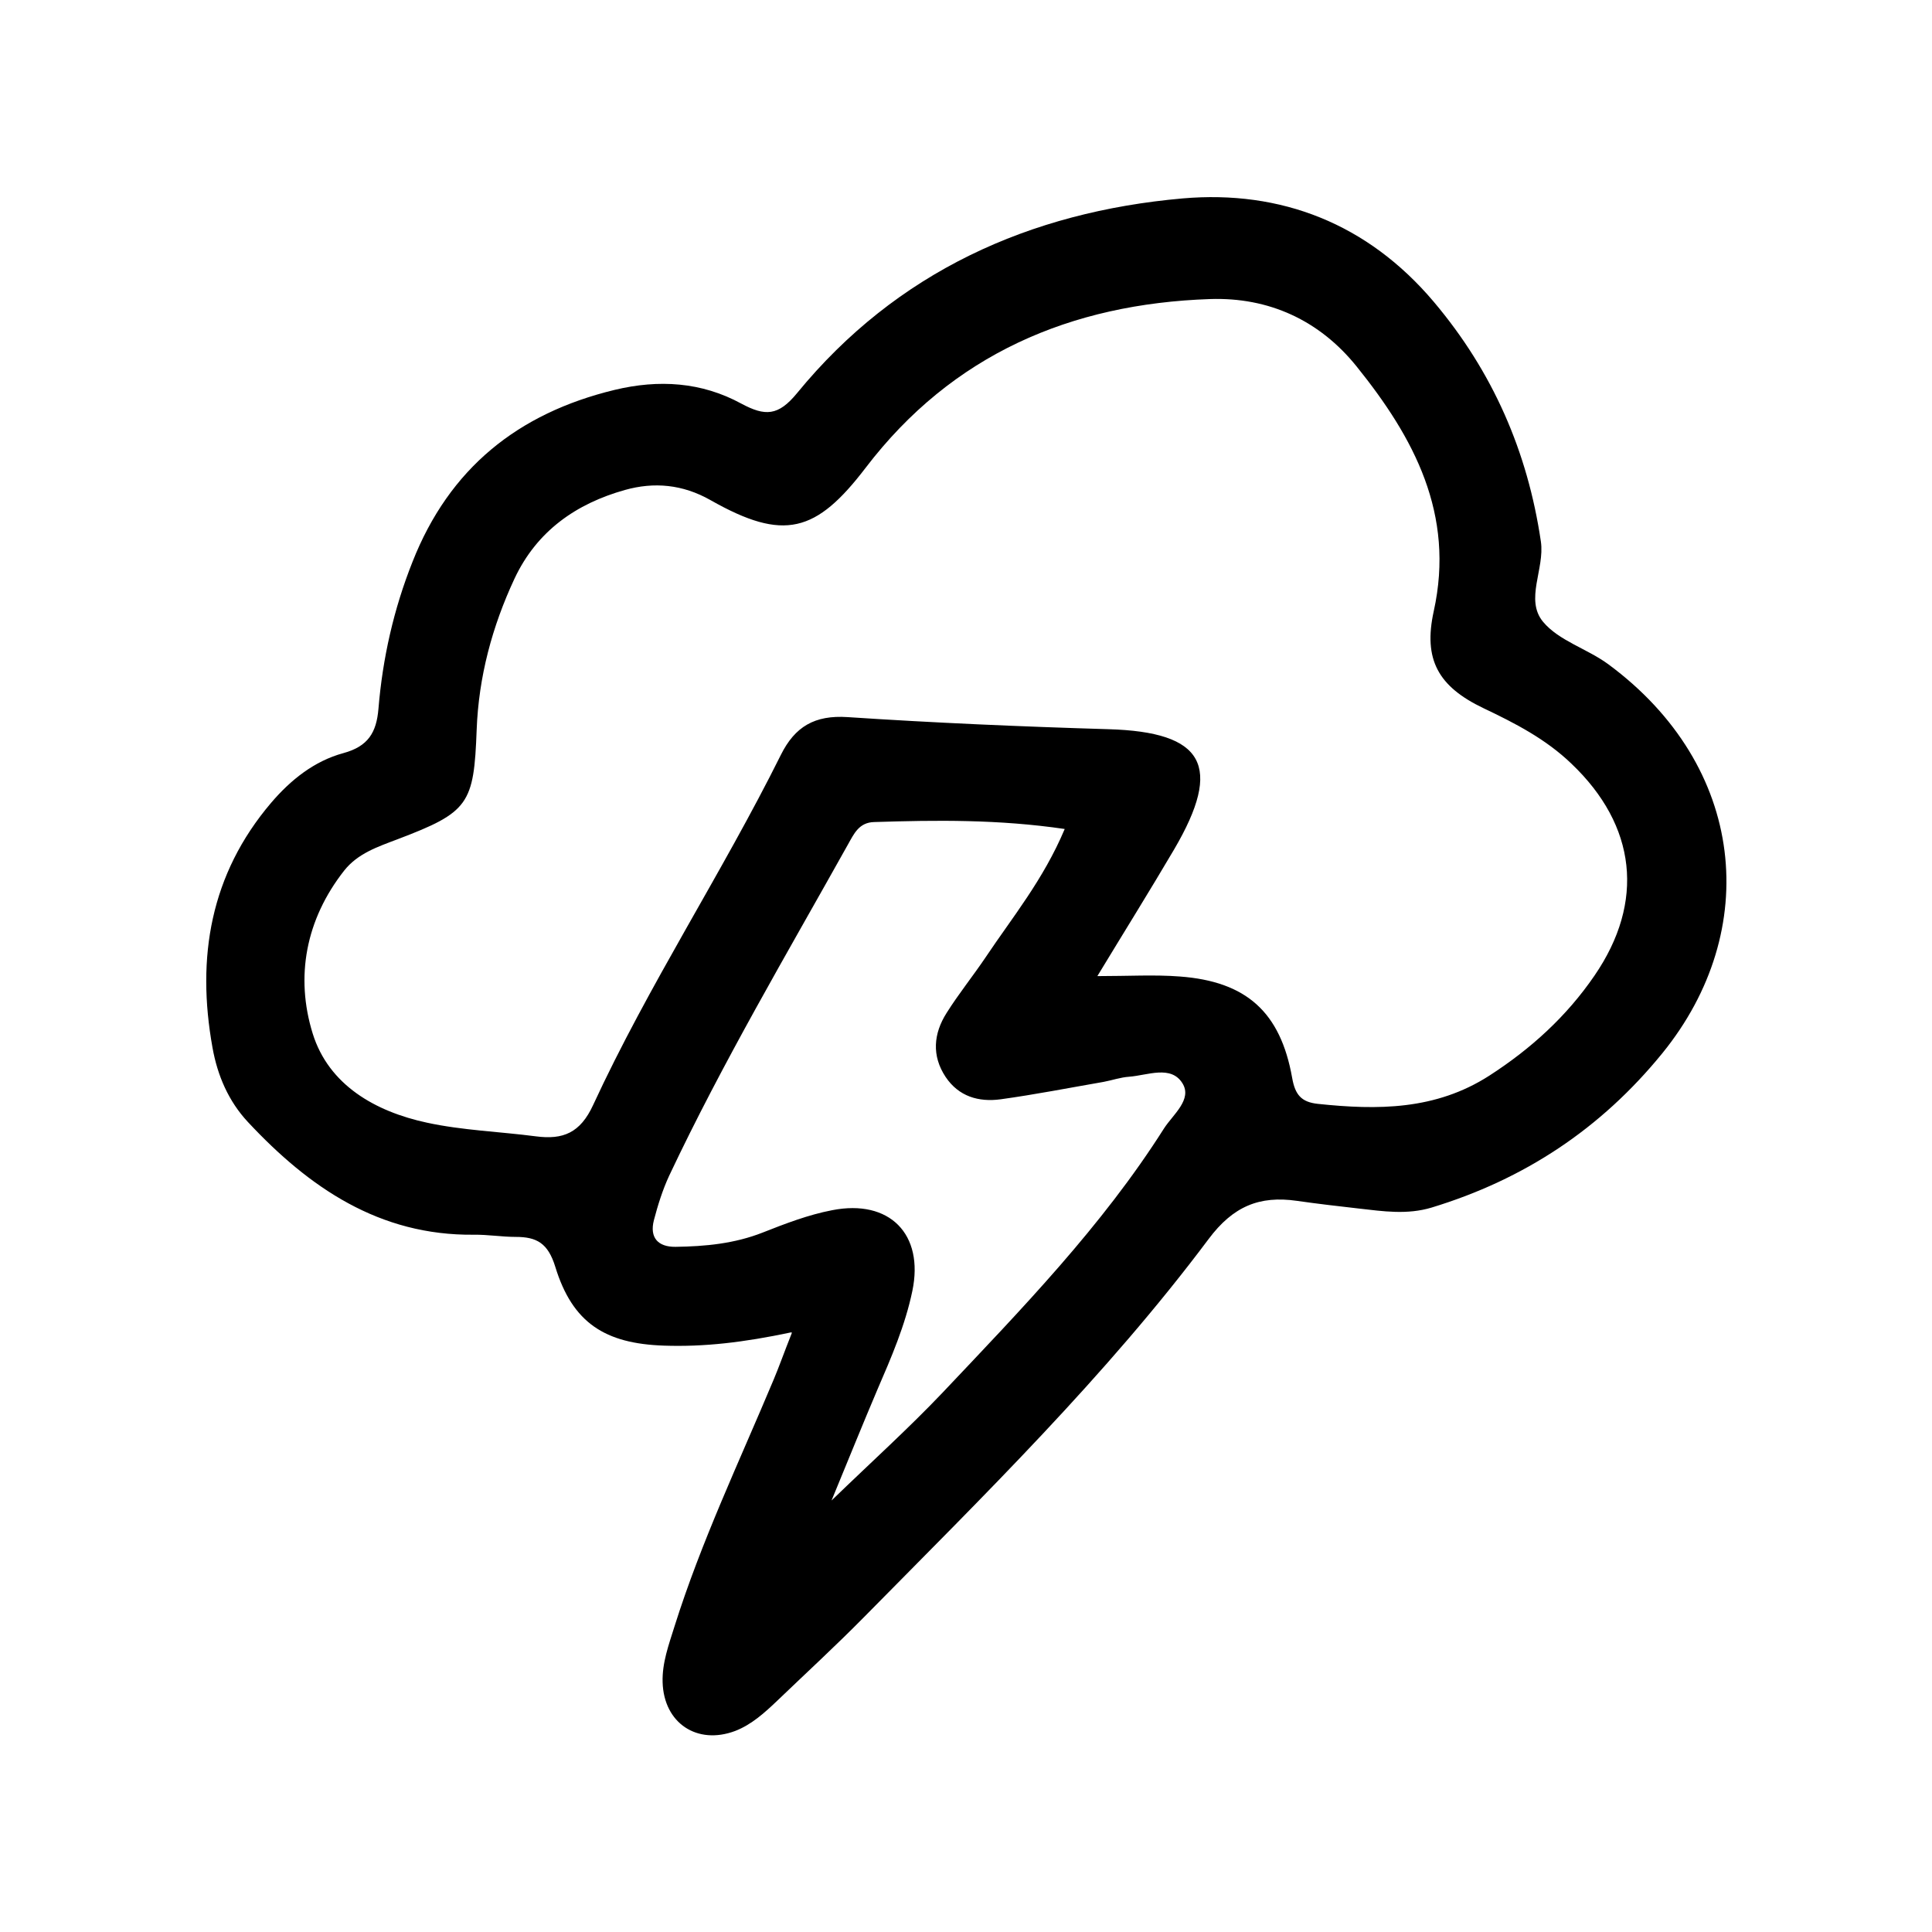 <?xml version="1.0" encoding="UTF-8"?>
<!-- Uploaded to: ICON Repo, www.svgrepo.com, Generator: ICON Repo Mixer Tools -->
<svg fill="#000000" width="800px" height="800px" version="1.1" viewBox="144 144 512 512" xmlns="http://www.w3.org/2000/svg">
 <path d="m353.66 497.09c-12.648 2.676-23.09 3.883-33.691 3.516-15.586-0.523-24.246-5.984-28.812-20.887-1.941-6.297-4.934-7.926-10.496-7.926-3.672 0-7.398-0.629-11.074-0.578-25.086 0.262-43.664-12.492-59.879-29.859-5.144-5.512-8.082-12.332-9.395-19.734-4.305-23.879-0.578-45.922 15.535-64.867 5.195-6.086 11.441-11.074 19.156-13.172 6.559-1.785 8.766-5.457 9.289-11.754 1.102-13.383 4.039-26.398 9.027-38.941 9.762-24.77 27.918-39.359 53.531-45.555 11.754-2.832 23.09-2.098 33.586 3.621 6.352 3.41 9.812 3.305 14.801-2.781 26.344-32.172 61.715-48.02 102.18-51.59 26.031-2.258 49.016 6.664 66.543 27.395 15.641 18.527 24.875 39.676 28.391 63.555 1.051 7.242-4.305 15.375 0.578 21.254 4.199 5.039 11.703 7.137 17.266 11.23 36.633 27.027 40.777 70.586 14.328 103.12-16.32 20.047-36.633 33.43-61.141 40.883-6.453 1.941-12.805 0.996-19.207 0.262-5.512-0.629-11.02-1.258-16.48-2.047-9.918-1.418-16.898 1.418-23.406 10.129-27.184 36.316-59.617 68.016-91.367 100.24-7.453 7.559-15.273 14.746-22.934 22.094-3.359 3.203-6.824 6.352-11.18 8.031-10.078 3.777-18.895-2.098-19.207-12.91-0.156-5.144 1.625-9.918 3.148-14.801 7.086-22.516 17.215-43.77 26.293-65.441 1.418-3.359 2.625-6.824 4.828-12.387zm81.031-94.41c8.449 0 15.273-0.418 21.988 0.105 17.582 1.312 26.66 9.395 29.758 26.871 0.789 4.512 2.465 6.402 6.769 6.875 15.848 1.68 31.227 1.68 45.449-7.453 11.074-7.137 20.52-15.742 27.918-26.555 13.383-19.523 11.125-39.727-6.141-56.152-6.769-6.508-14.906-10.707-23.301-14.695-11.965-5.719-16.008-12.859-13.172-25.715 5.668-25.715-5.246-45.973-20.414-64.812-9.867-12.281-23.301-18.422-38.887-17.895-36.945 1.258-68.328 14.695-91.211 44.66-13.172 17.266-21.727 19.629-41.094 8.66-7.453-4.25-15.062-4.879-22.723-2.731-12.91 3.621-23.355 10.863-29.285 23.512-5.93 12.699-9.5 26.031-10.023 40.043-0.734 19.734-2.047 21.832-20.992 29.023-5.246 1.996-10.496 3.727-14.117 8.293-10.18 12.961-13.016 28.129-8.344 43.191 4.25 13.645 16.582 20.676 30.281 23.617 9.445 2.047 19.262 2.363 28.863 3.621 7.191 0.945 11.754-0.891 15.168-8.293 14.746-31.906 34.113-61.348 49.75-92.785 3.727-7.504 8.973-10.602 17.688-10.023 22.984 1.523 46.078 2.519 69.117 3.203 25.348 0.734 30.438 9.656 17.422 31.855-6.453 10.969-13.227 21.832-20.414 33.691zm-8.555-38.992c-17.527-2.57-34.008-2.363-50.484-1.836-4.039 0.105-5.352 3.148-6.926 5.93-16.215 29.023-33.168 57.676-47.391 87.801-1.73 3.727-2.992 7.766-4.039 11.754-1.207 4.672 1.102 7.137 5.719 7.086 7.871-0.105 15.641-0.84 23.09-3.777 5.984-2.363 12.121-4.723 18.422-5.93 15.219-2.992 24.402 6.352 21.254 21.41-1.891 9.078-5.562 17.582-9.238 26.082-3.883 9.133-7.609 18.367-12.176 29.441 10.969-10.602 20.57-19.262 29.441-28.602 20.941-22.148 42.246-44.082 58.672-70.008 2.363-3.672 7.559-7.66 4.879-11.965-3.043-4.879-9.238-2.098-14.117-1.73-2.309 0.156-4.512 0.945-6.769 1.363-9.078 1.574-18.156 3.359-27.289 4.617-5.824 0.789-11.125-0.734-14.59-5.93-3.727-5.617-3.203-11.492 0.262-16.949 3.203-5.09 6.981-9.762 10.34-14.746 7.086-10.602 15.273-20.52 20.941-33.953z"/>
</svg>